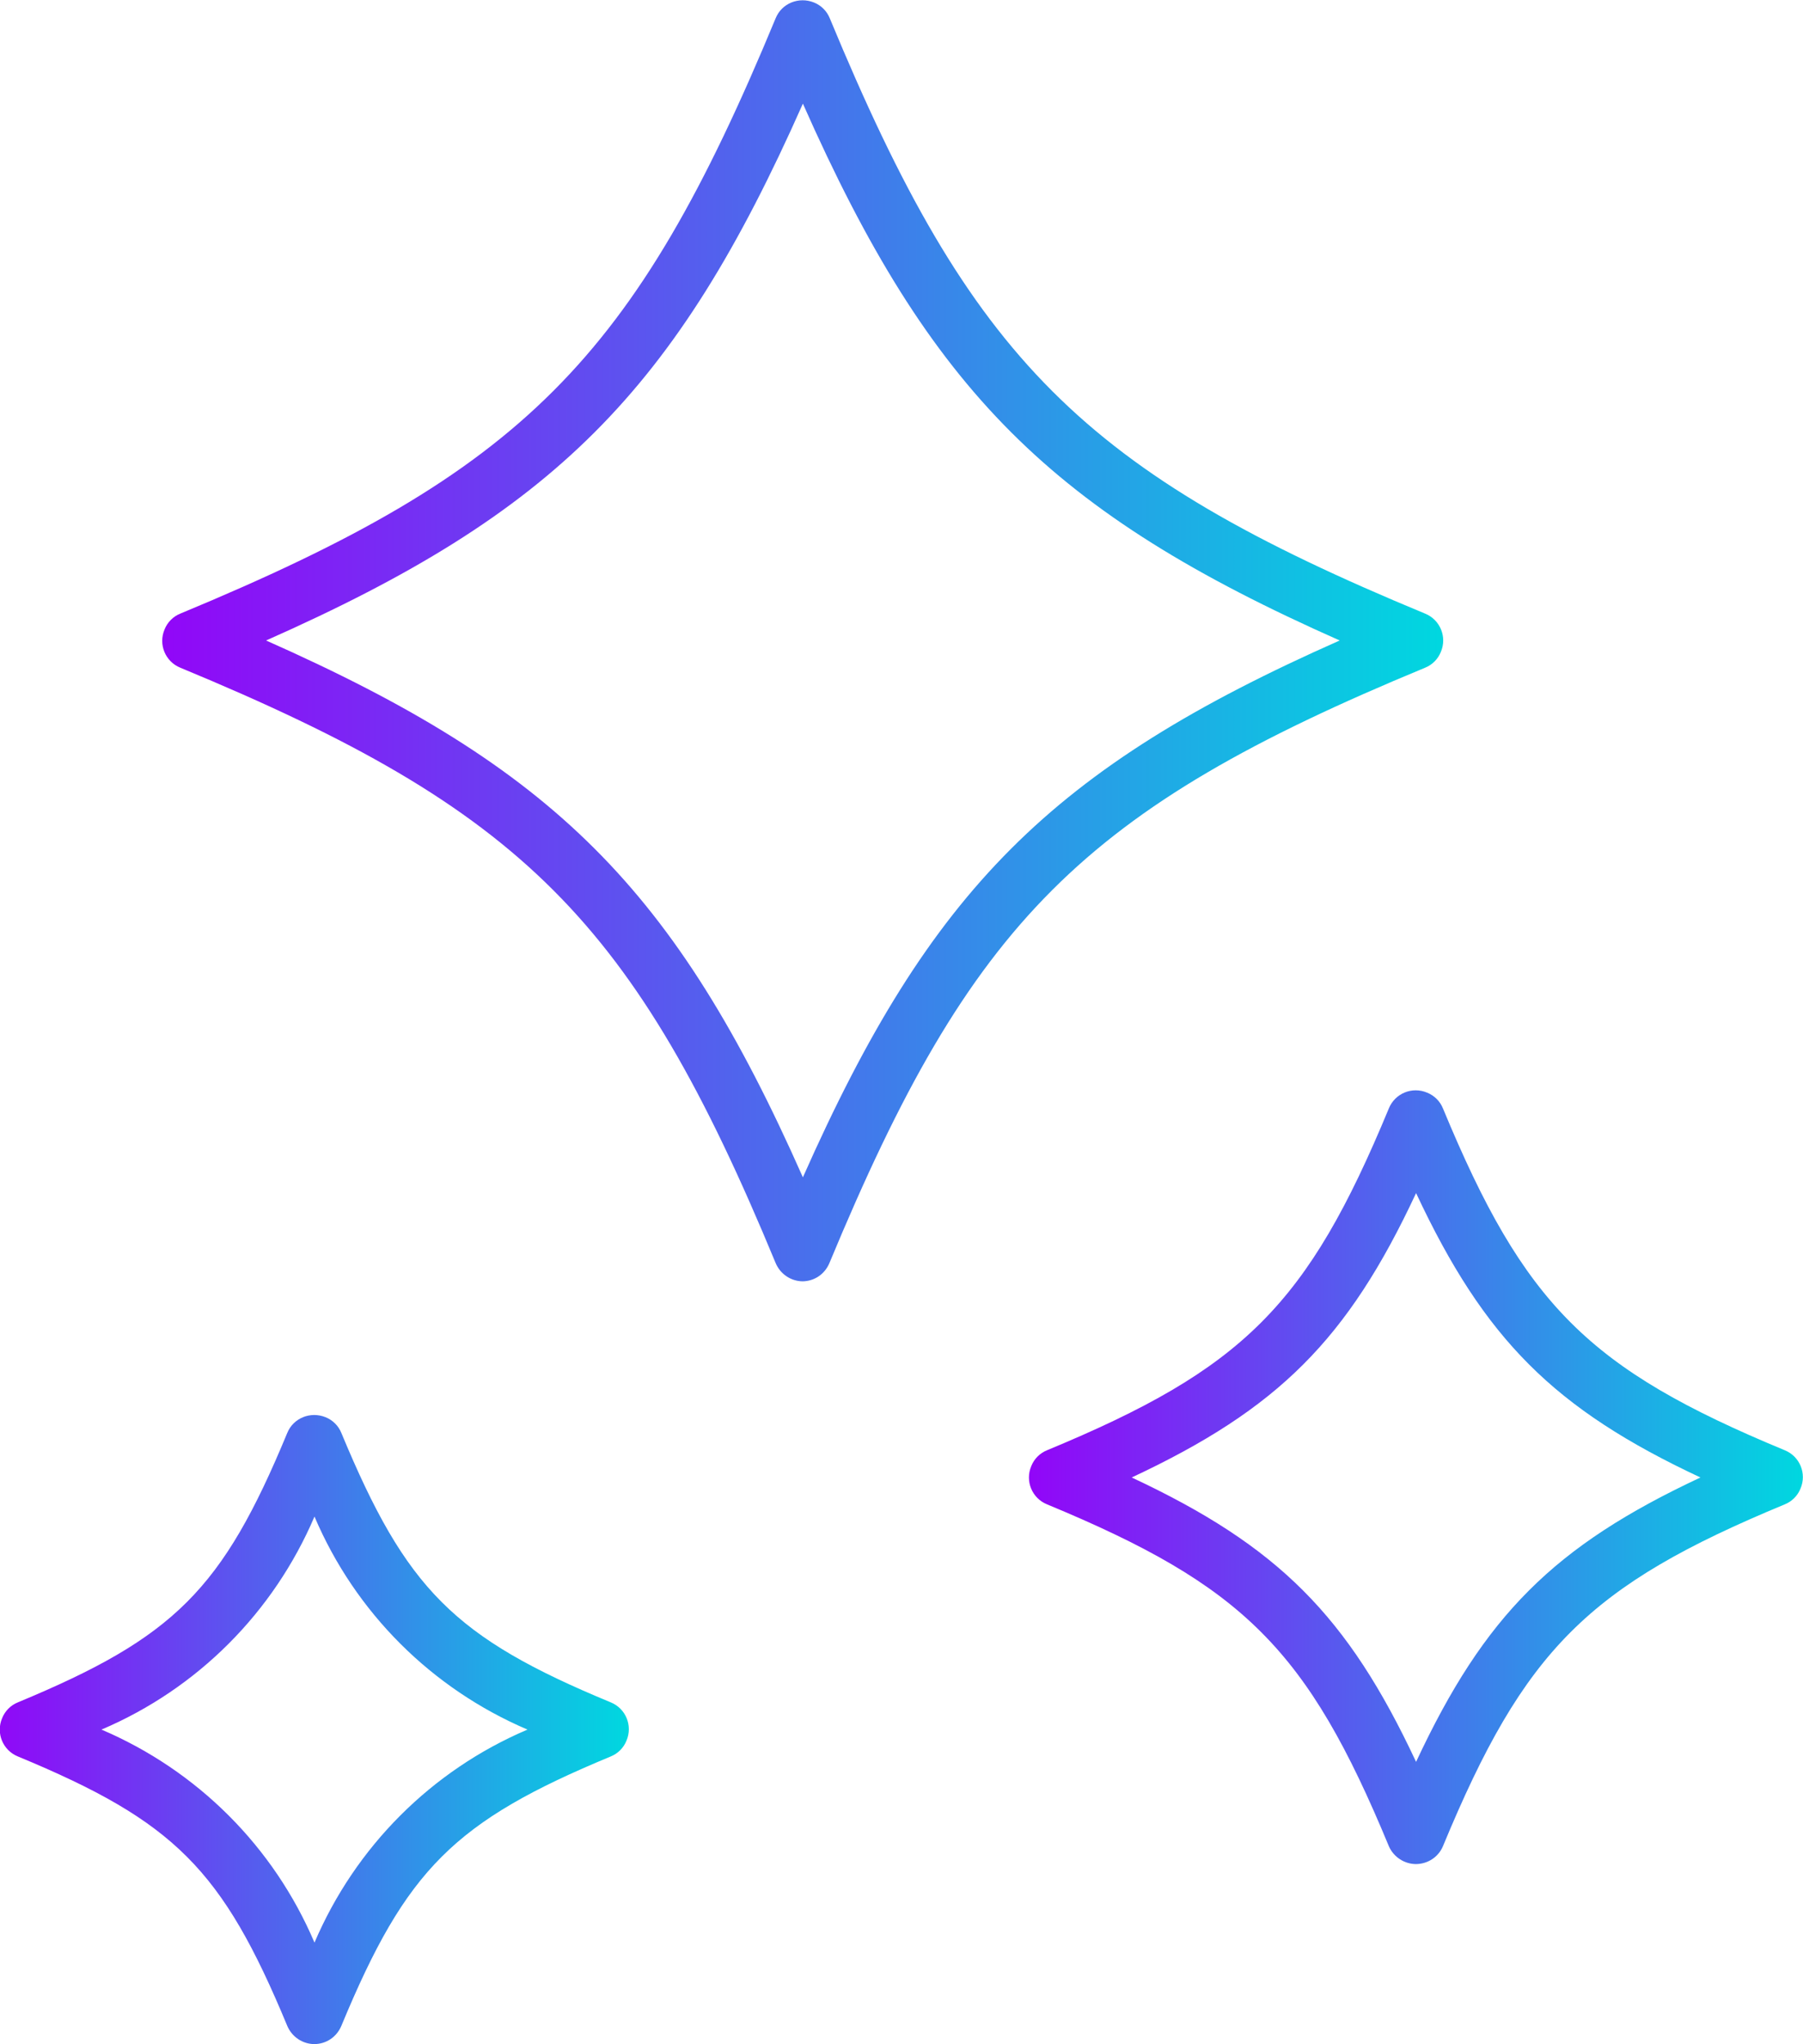 <?xml version="1.0" encoding="UTF-8"?><svg id="_レイヤー_2" xmlns="http://www.w3.org/2000/svg" xmlns:xlink="http://www.w3.org/1999/xlink" viewBox="0 0 50.28 57"><defs><style>.cls-1{fill:url(#_名称未設定グラデーション_2);}.cls-1,.cls-2,.cls-3,.cls-4{stroke-width:0px;}.cls-2{fill:url(#_名称未設定グラデーション_2-3);}.cls-3{fill:url(#_名称未設定グラデーション_2-2);}.cls-4{fill:none;}.cls-5{clip-path:url(#clippath);}</style><clipPath id="clippath"><rect class="cls-4" width="50.28" height="57"/></clipPath><linearGradient id="_名称未設定グラデーション_2" x1="-23.82" y1="78.1" x2="-22.98" y2="78.1" gradientTransform="translate(1028.95 3376.95) scale(43.02 -43.01)" gradientUnits="userSpaceOnUse"><stop offset="0" stop-color="#9206f8"/><stop offset="1" stop-color="#00d7e0"/></linearGradient><linearGradient id="_名称未設定グラデーション_2-2" x1="-23.65" y1="78.01" x2="-22.82" y2="78.01" gradientTransform="translate(642.9 2067.34) scale(25.97 -25.97)" xlink:href="#_名称未設定グラデーション_2"/><linearGradient id="_名称未設定グラデーション_2-3" x1="-23.21" y1="77.97" x2="-22.38" y2="77.97" gradientTransform="translate(489.82 1693.97) scale(21.11 -21.11)" xlink:href="#_名称未設定グラデーション_2"/></defs><g id="_レイヤー_1-2"><g class="cls-5"><g id="_マスクグループ_27"><path id="_パス_19480" class="cls-1" d="M22.39,35.73c-.33,0-.63-.2-.76-.51-3.95-9.55-7.06-12.65-16.6-16.6-.42-.17-.62-.65-.44-1.07.08-.2.24-.36.44-.44C14.58,13.15,17.68,10.05,21.63.51c.17-.42.65-.61,1.07-.44.2.08.36.24.44.44,3.95,9.54,7.06,12.65,16.6,16.6.42.17.62.65.44,1.07-.08.2-.24.36-.44.44-9.55,3.95-12.65,7.06-16.61,16.6-.13.31-.42.51-.76.51M7.42,17.86c8.03,3.56,11.41,6.93,14.97,14.97,3.56-8.03,6.93-11.41,14.97-14.97-8.03-3.56-11.41-6.93-14.97-14.97-3.56,8.03-6.93,11.41-14.97,14.97"/><path id="_パス_19481" class="cls-3" d="M39.49,51.98c-.33,0-.63-.2-.76-.5-2.27-5.48-4.05-7.26-9.53-9.53-.42-.17-.62-.65-.44-1.07.08-.2.24-.36.44-.44,5.48-2.27,7.26-4.05,9.53-9.53.17-.42.65-.62,1.07-.44.2.08.36.24.44.44,2.27,5.48,4.05,7.26,9.53,9.53.42.17.62.65.44,1.07-.08.2-.24.36-.44.44-5.48,2.27-7.26,4.05-9.53,9.53-.13.31-.43.5-.76.5M31.56,41.2c4.08,1.91,6.02,3.85,7.93,7.93,1.91-4.09,3.85-6.02,7.93-7.93-4.08-1.91-6.02-3.85-7.93-7.93-1.91,4.09-3.85,6.02-7.93,7.93"/><path id="_パス_19482" class="cls-2" d="M8.77,57c-.33,0-.63-.2-.76-.51-1.81-4.36-3.14-5.7-7.51-7.51-.42-.17-.62-.65-.44-1.07.08-.2.24-.36.44-.44,4.36-1.81,5.7-3.14,7.51-7.51.17-.42.65-.61,1.07-.44.2.08.36.24.44.44,1.81,4.36,3.14,5.7,7.51,7.51.42.17.62.65.44,1.07-.08.2-.24.36-.44.44-4.36,1.81-5.7,3.14-7.51,7.51-.13.31-.42.51-.76.51M2.83,48.23c2.67,1.14,4.8,3.26,5.94,5.94,1.14-2.67,3.26-4.8,5.94-5.94-2.67-1.14-4.8-3.26-5.94-5.94-1.14,2.67-3.26,4.8-5.94,5.94"/></g></g></g></svg>